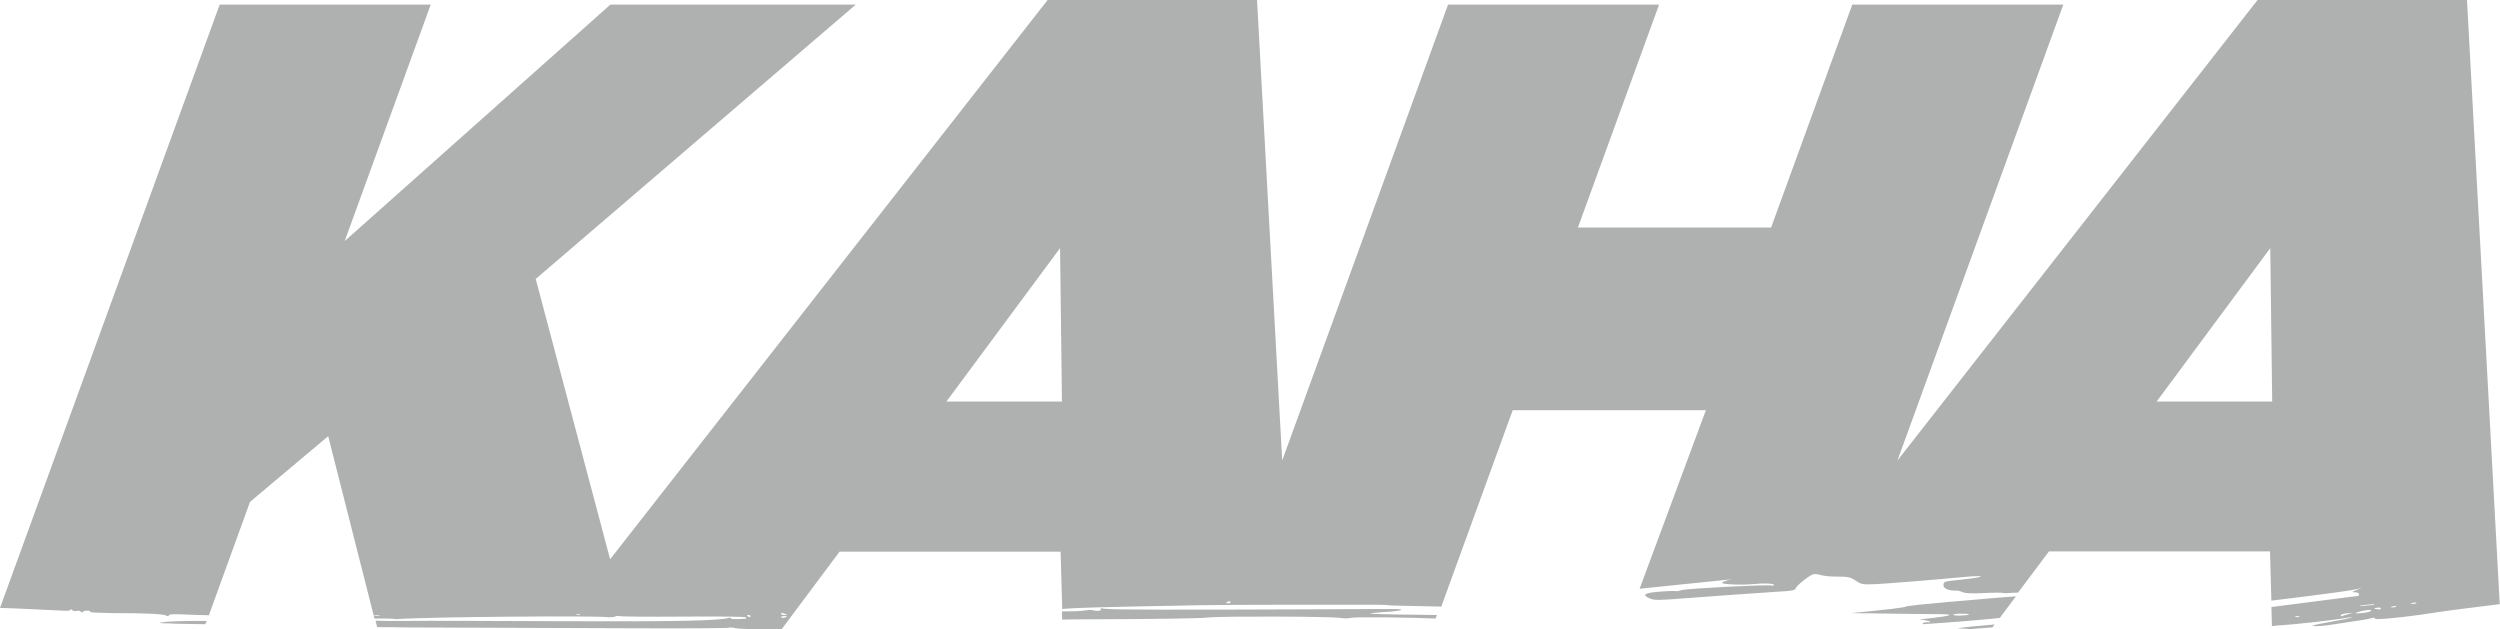 <?xml version="1.0" encoding="utf-8"?>
<!-- Generator: Adobe Illustrator 24.1.1, SVG Export Plug-In . SVG Version: 6.00 Build 0)  -->
<svg version="1.1" id="Layer_1" xmlns="http://www.w3.org/2000/svg" xmlns:xlink="http://www.w3.org/1999/xlink" x="0px" y="0px"
	 viewBox="0 0 924 232.6" style="enable-background:new 0 0 924 232.6;" xml:space="preserve">
<style type="text/css">
	.st0{fill:#AEB1AF;}
</style>
<g>
	<path class="st0" d="M723.3,232.2c1.1,0.1,2.8,0.2,5.1,0.3c2.1-0.2,4.7-0.4,7.6-0.6c0.1,0,0.2,0,0.4,0l0.8-1.1
		C731.1,231.3,726.3,231.8,723.3,232.2z"/>
	<path class="st0" d="M72.5,229.5c-5,0-10.2,0.2-11.7,0.4c-2.6,0.4-2.6,0.4,1.1,0.5c2.1,0.1,5.3,0.2,7.2,0.2c0.9,0,3.5,0.1,6.8,0.1
		l0.5-1.2C74.8,229.5,73.5,229.5,72.5,229.5z"/>
	<path class="st0" d="M23.2,225.7c1.8,0.1,2.8,0,2.8-0.3s0.3-0.3,0.7,0.1c0.4,0.3,1.1,0.5,1.6,0.3s1.2-0.1,1.6,0.3
		c0.5,0.4,0.7,0.4,0.7,0.1c0-0.3,0.7-0.5,1.6-0.5c0.9,0,1.3,0.2,1.1,0.4c-0.3,0.3,2.6,0.4,8.1,0.5c12.1,0,18.8,0.3,20,0.9
		c0.7,0.4,1,0.3,1-0.1c0-0.4,1.8-0.5,7.7-0.2c1.8,0.1,4.3,0.1,7.1,0.2l15.2-41.9l28.9-24.3l17.1,67.4c0.7,0,1.6,0,2.7,0
		c2.6,0,4.9,0.1,5.1,0.2c0.2,0,0.6,0.1,0.9,0c11-0.8,72.9-1.3,77.4-0.7c1,0.1,2.2,0,2.8-0.2c0.5-0.3,1.3-0.3,1.6-0.2
		c0.3,0.2,10.9,0.3,23.4,0.2c15.8-0.1,23,0,23.4,0.3c0.3,0.3,0.1,0.5-0.5,0.5c-3.5,0.2-5.1,0.2-5.1-0.2c0-0.2-0.4-0.3-0.9-0.1
		c-2.9,1-20.2,1.4-62.1,1.2c-24.1-0.1-49.8-0.2-57.2-0.1c-5.8,0-9.2,0-11.1-0.1l0.6,2.4c3.5,0,7.2,0,10.9,0.1
		c23.8,0.1,60.2,0.2,81.1,0.3s38,0,38.1-0.2s1.2-0.1,2.5,0.2c1.5,0.3,9.8,0.5,16.8,0.5l21.5-28.8H392l0.6,21.2
		c0.7-0.1,1.4-0.1,2.4-0.2c2.5-0.2,12.5-0.5,22.3-0.7s21.3-0.4,25.7-0.5c4.4-0.1,20-0.2,34.7-0.2s28.6,0,30.8,0
		c2.2,0,4.3,0.1,4.6,0.2c0.3,0.1,8.8,0.3,19.6,0.5l26.4-72.6h71.4l-24.5,66l34.1-3.5c-2.4,0.5-3.4,0.9-3.6,1.3
		c-0.3,0.6,7.4,0.9,11.3,0.5c3.8-0.4,7.9-0.3,7.9,0.3c0,0.2-0.4,0.3-1,0.2c-1.7-0.4-31.2,1.1-33.1,1.7c-1,0.3-2,0.5-2.2,0.4
		c-0.3-0.1-2.4-0.1-4.8,0.1c-6.8,0.4-8.1,1.2-4.8,2.6c1.5,0.7,3.3,0.7,13.3-0.1c13.3-1,24.7-1.8,33.8-2.4c5.7-0.3,6.5-0.5,6.8-1.3
		c0.5-1.2,5.5-5.1,6.7-5.2c0.5-0.1,1.8,0.1,2.8,0.4c1.1,0.3,3.2,0.5,4.9,0.5c4.9,0,5.7,0.1,7.9,1.6c1.9,1.3,2.6,1.4,7.2,1.2
		c4.3-0.2,19.4-1.4,34.5-2.8c2.4-0.2,4.4-0.2,4.4,0s-3.1,0.7-6.8,1.1c-6.9,0.7-6.9,0.7-7,2s1.9,2.2,5,2.1c0.6,0,1.6,0.3,2.2,0.6
		c0.7,0.4,3.4,0.5,7.7,0.3c3.7-0.2,6.9-0.2,7.2,0c0.2,0.1,2.3,0,5.5-0.2l11.4-15.2H839l0.5,18.2c22.9-2.8,29-3.7,31.3-4.2l2.1-0.5
		l-2,0.8c-1.7,0.6-1.8,0.8-0.5,0.8c0.8,0,1.5,0.4,1.5,0.7c0,0.4-0.2,0.7-0.6,0.7c-0.3,0-5.7,0.7-11.9,1.5s-14.9,1.9-19.4,2.5
		c-0.2,0-0.3,0-0.5,0.1l0.2,7c1.6-0.2,2.8-0.3,3.3-0.3c5.1-0.3,17.6-1.7,22.1-2.4c7.7-1.3,4.2-0.2-4.1,1.2c-5.5,1-7.2,1.4-5.7,1.5
		c1.2,0.1,3-0.1,4.2-0.2s5.1-0.8,8.7-1.3c3.7-0.5,7.3-1.1,8.1-1.4c0.8-0.3,1.5-0.2,1.5,0.1c0,0.1,0.3,0.2,0.8,0.2c0.1,0,0.2,0,0.3,0
		c3.2,0,12.5-1,21.8-2.5c3.8-0.6,13.5-1.8,23.2-3L911.8,0h-77.4L701.3,170.2L762.6,1.7h-78l-30,82.4h-71.4l30-82.4h-78l-61.3,168.5
		L464.6,0h-77.4L225.5,206.7L198,103.1L316.3,1.7h-90.7l-98.2,87.4l31.8-87.4h-78L0,224.7c0.2,0,0.4,0,0.6,0
		C2.7,224.7,19.3,225.5,23.2,225.7z M849.9,228c-0.3,0.1-0.9,0.2-1.4,0c-0.6-0.1-0.4-0.2,0.5-0.3C849.8,227.8,850.2,227.9,849.9,228
		z M867.6,227.1c-1.1,0.3-2.1,0.6-2.2,0.7c-0.1,0-0.2-0.1-0.3-0.4c0-0.3,1-0.6,2.2-0.7l2.3-0.2L867.6,227.1z M876.3,225.8
		c-0.3,0.3-1.9,0.7-3.5,0.8c-2.5,0.2-2.8,0.2-1.5-0.3C873.6,225.5,876.9,225.1,876.3,225.8z M891.5,222.9c0.6-0.2,1.3-0.3,1.6-0.1
		c0.3,0.1-0.2,0.3-1.1,0.4C891,223.3,890.8,223.2,891.5,222.9z M884,224.2c0.6-0.2,1.3-0.3,1.6-0.1c0.3,0.1-0.2,0.3-1.1,0.4
		C883.6,224.5,883.4,224.4,884,224.2z M880,224.9c0,0.3-0.5,0.4-1.2,0.3c-0.7-0.1-1.3-0.2-1.3-0.3s0.5-0.2,1.2-0.3
		C879.4,224.5,880,224.6,880,224.9z M874.9,223.8c-2.5,0.3-3.6,0.3-2.3,0c1.2-0.2,3.3-0.4,4.6-0.5
		C878.4,223.4,877.4,223.6,874.9,223.8z M839.1,91.7l0.7,56.7h-42.7L839.1,91.7z M454,222.3c0.4-0.1,0.8-0.1,0.8,0.2
		s-0.3,0.5-0.8,0.5c-0.4,0-0.8-0.1-0.8-0.2C453.2,222.7,453.5,222.5,454,222.3z M391.8,91.7l0.7,56.7h-42.7L391.8,91.7z
		 M290.2,226.9c1,0.4,0.9,0.4-0.2,0.4c-0.7,0-1.3-0.2-1.3-0.4C288.7,226.4,288.8,226.4,290.2,226.9z M289.8,227.7
		c0.6,0,1.1,0.1,1.1,0.2c0,0.1-0.5,0.3-1.1,0.4c-0.6,0.1-1.1,0.1-1.1-0.2C288.7,227.9,289.2,227.7,289.8,227.7z M276.6,227.3
		c0.4,0,0.8,0.2,0.8,0.4s-0.2,0.4-0.3,0.4c-0.2,0-0.5-0.2-0.8-0.4C276,227.5,276.1,227.3,276.6,227.3z M213.5,226.9
		c0.8,0,1.2,0.1,1,0.2c-0.2,0.1-0.9,0.2-1.4,0C212.5,227,212.6,226.9,213.5,226.9z M139.3,227.4c1,0,1.5,0.1,0.9,0.2
		c-0.5,0.1-1.4,0.1-1.9,0C137.8,227.5,138.2,227.4,139.3,227.4z"/>
	<path class="st0" d="M719.8,222.5c-8,0.7-14.9,1.4-15.4,1.7c-0.8,0.4-7.6,1.2-20.3,2.4c19.7,0.3,31.1,0.4,33.3,0.4
		c5.4,0,3.5,0.7-4,1.5c-3,0.3-4.5,0.6-3.5,0.6s2.4,0.2,3,0.5c0.9,0.3,0.8,0.4-0.6,0.4c-1.5,0-2,0.4-1.4,0.7
		c9.3-0.6,21.8-1.6,28.2-2.3l6-8C737.9,220.9,729.5,221.7,719.8,222.5z M721.9,227.2c0-0.2,1.4-0.4,3.1-0.4c1.7,0,2.9,0.1,2.7,0.3
		C726.9,227.6,721.9,227.7,721.9,227.2z"/>
	<path class="st0" d="M402.3,228.9c25.1-0.1,41.2-0.3,44.5-0.7c5.6-0.5,45-0.4,48.8,0.2c1.1,0.2,2.7,0.2,3.4,0
		c2.1-0.5,21.2-0.2,31.6,0.2l0.5-1.3c-5.3-0.1-10.6-0.1-15.8-0.2c-4.7-0.1-8.7-0.2-8.9-0.3c-0.2-0.1,2.1-0.4,5.3-0.6
		c6-0.3,8.5-1.1,3.7-1.1c-1.6,0-14.9,0-29.7,0.1c-49.4,0.2-75.1,0.2-77.2-0.2c-1.3-0.2-2-0.2-1.7,0.1c0.6,0.6-1.3,0.9-2.6,0.5
		c-0.5-0.2-1.9-0.2-2.9,0c-1.9,0.3-5.7,0.4-8.8,0.4l0.1,3C395.6,228.9,398.9,228.9,402.3,228.9z"/>
</g>
</svg>
